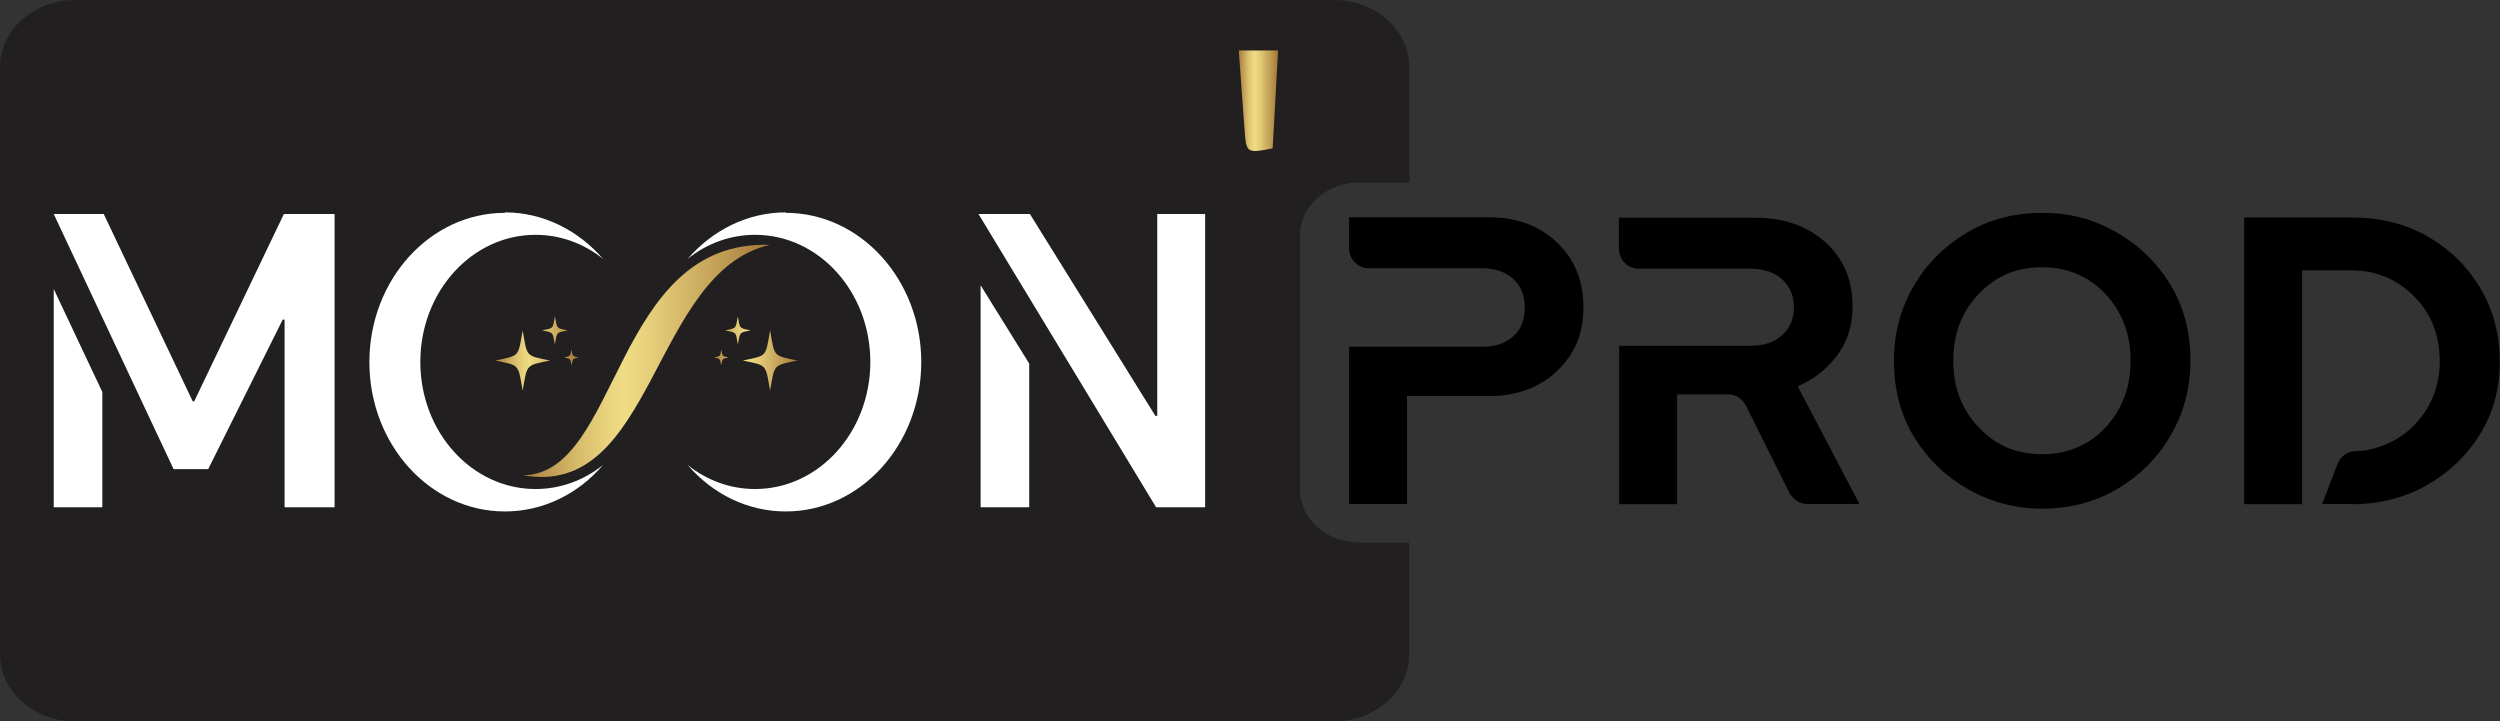 <?xml version="1.0" encoding="UTF-8"?>
<svg id="Calque_1" data-name="Calque 1" xmlns="http://www.w3.org/2000/svg" xmlns:xlink="http://www.w3.org/1999/xlink" viewBox="0 0 107 30.88">
  <rect x="0" y="0" width="107" height="30.88" fill="#333333" stroke="none"/>
  <defs>
    <style>
      .cls-1 {
        fill: #221f20;
      }

      .cls-1, .cls-2, .cls-3, .cls-4, .cls-5, .cls-6, .cls-7, .cls-8 {
        stroke-width: 0px;
      }

      .cls-2 {
        fill: url(#_2-2);
      }

      .cls-3 {
        fill: #000;
      }

      .cls-4 {
        fill: url(#_2-3);
      }

      .cls-4, .cls-5, .cls-6 {
        fill-rule: evenodd;
      }

      .cls-5 {
        fill: url(#_2-4);
      }

      .cls-6, .cls-7 {
        fill: #fff;
      }

      .cls-8 {
        fill: url(#_2);
      }
    </style>
    <linearGradient id="_2" data-name="2" x1="53.02" y1="4.31" x2="54.7" y2="4.31" gradientUnits="userSpaceOnUse">
      <stop offset="0" stop-color="#a77d3b"/>
      <stop offset=".08" stop-color="#b9944d"/>
      <stop offset=".22" stop-color="#d6bb6b"/>
      <stop offset=".34" stop-color="#e9d37e"/>
      <stop offset=".41" stop-color="#f0dc85"/>
      <stop offset=".54" stop-color="#e3cb78"/>
      <stop offset=".79" stop-color="#c2a056"/>
      <stop offset=".97" stop-color="#a77d3b"/>
    </linearGradient>
    <linearGradient id="_2-2" data-name="2" x1="22.38" y1="15.45" x2="32.95" y2="15.45" xlink:href="#_2"/>
    <linearGradient id="_2-3" data-name="2" x1="21.2" y1="15.13" x2="24.76" y2="15.13" xlink:href="#_2"/>
    <linearGradient id="_2-4" data-name="2" x1="30.57" y1="15.13" x2="34.13" y2="15.13" xlink:href="#_2"/>
  </defs>
  <path class="cls-1" d="M58.18,23.22c-1.4,0-2.54-1.01-2.54-2.25v-10.91c0-1.24,1.14-2.25,2.54-2.25h2.14V2.87c0-1.58-1.45-2.87-3.24-2.87H3.24C1.45,0,0,1.28,0,2.87v25.14c0,1.58,1.45,2.87,3.24,2.87h53.83c1.79,0,3.24-1.28,3.24-2.87v-4.79h-2.14Z"/>
  <g>
    <path class="cls-7" d="M2.3,9.16h2.14l3.81,8.02h.06l3.84-8.02h2.17v12.55h-2.14v-8.03h-.08l-3.19,6.4h-1.48L2.3,9.16ZM2.3,12.37l2.08,4.41v4.93h-2.08v-9.34Z"/>
    <path class="cls-7" d="M41.87,9.16h2.21l5.37,8.64h.08v-8.64h2.05v12.55h-2.1l-7.6-12.55ZM41.97,12.21l2.08,3.35v6.15h-2.08v-9.5Z"/>
  </g>
  <path class="cls-8" d="M54.47,6.35c-1.11.22-1.13.19-1.2-.77-.08-1.12-.17-2.24-.25-3.42h1.68c-.08,1.44-.15,2.83-.23,4.19Z"/>
  <g>
    <path class="cls-3" d="M60.22,21.57h-2.48v-6.73h5.79c.5-.01.92-.16,1.24-.45.33-.29.49-.69.49-1.22s-.16-.93-.49-1.23c-.33-.29-.74-.44-1.24-.46h-4.93c-.24,0-.44-.08-.61-.25-.17-.17-.25-.38-.25-.62v-1.31h6.01c1.16,0,2.13.36,2.88,1.07.76.71,1.14,1.64,1.14,2.79s-.38,2-1.13,2.72c-.75.71-1.72,1.07-2.89,1.07h-3.53v4.63Z"/>
    <path class="cls-3" d="M79.6,21.57h-2.24c-.32,0-.58-.16-.77-.47l-1.87-3.75c-.18-.32-.44-.47-.77-.47h-2.17v4.7h-2.48v-6.78h5.63c.57,0,1.02-.15,1.35-.46.33-.3.5-.7.5-1.19s-.17-.89-.5-1.19c-.33-.3-.78-.46-1.35-.46h-4.78c-.24,0-.44-.08-.61-.25-.17-.17-.25-.38-.25-.62v-1.31h5.86c1.2,0,2.19.35,2.97,1.04.78.7,1.17,1.62,1.17,2.76,0,.81-.22,1.5-.66,2.09-.44.59-1,1.03-1.69,1.32l2.65,5.05Z"/>
    <path class="cls-3" d="M84.27,20.96c-.96-.54-1.74-1.28-2.33-2.23-.59-.95-.88-2.05-.88-3.29,0-1.16.28-2.21.83-3.17.55-.96,1.31-1.72,2.27-2.3.96-.57,2.04-.86,3.24-.86s2.19.27,3.16.82c.96.54,1.74,1.29,2.32,2.23.58.95.87,2.04.87,3.28,0,1.16-.28,2.21-.83,3.17-.55.96-1.31,1.72-2.27,2.3-.96.57-2.04.86-3.25.86-1.12,0-2.16-.27-3.13-.81ZM90.12,18.29c.71-.77,1.07-1.71,1.07-2.85s-.36-2.08-1.07-2.85c-.71-.76-1.62-1.15-2.73-1.15s-1.97.38-2.7,1.14c-.73.76-1.09,1.71-1.09,2.86s.36,2.08,1.09,2.85c.72.77,1.62,1.15,2.7,1.15s2.02-.38,2.73-1.15Z"/>
    <path class="cls-3" d="M100.66,21.57h-1.27l.65-1.7c.15-.35.4-.54.77-.56.26-.01.44-.03.53-.05l.07-.02c.9-.2,1.63-.65,2.18-1.34.55-.69.83-1.5.83-2.43,0-1.13-.37-2.07-1.11-2.8s-1.63-1.1-2.67-1.1h-2.11v10.01h-2.48v-12.27h4.61c1.22,0,2.31.27,3.26.82.95.55,1.7,1.29,2.25,2.23.55.93.82,1.97.82,3.12s-.28,2.19-.85,3.11c-.57.92-1.33,1.64-2.28,2.18-.95.54-2.02.81-3.21.81Z"/>
  </g>
  <g>
    <path class="cls-6" d="M21.61,9.11c-3.2,0-5.8,2.86-5.8,6.39s2.6,6.39,5.8,6.39c1.65,0,3.15-.76,4.2-1.99-.81.65-1.81,1.03-2.89,1.03-2.72,0-4.93-2.43-4.93-5.44s2.21-5.44,4.93-5.44c1.08,0,2.08.38,2.89,1.03-1.06-1.22-2.55-1.99-4.2-1.99Z"/>
    <path class="cls-6" d="M33.63,9.11c3.2,0,5.8,2.86,5.8,6.39s-2.6,6.39-5.8,6.39c-1.65,0-3.14-.76-4.2-1.99.81.65,1.81,1.03,2.89,1.03,2.72,0,4.93-2.43,4.93-5.44s-2.21-5.44-4.93-5.44c-1.08,0-2.08.38-2.89,1.03,1.06-1.22,2.55-1.99,4.2-1.99Z"/>
    <path class="cls-2" d="M22.38,20.34c4.17-.03,3.86-10.09,10.57-9.86-5.06,1.16-4.94,10.88-10.57,9.86Z"/>
    <g>
      <path class="cls-4" d="M22.37,14.14c.2,1.16.12,1.07,1.17,1.29-1.05.22-.97.14-1.17,1.29-.2-1.15-.12-1.07-1.17-1.29,1.05-.22.97-.14,1.17-1.29h0ZM24.46,14.96c.05.3.03.28.31.34-.27.06-.25.04-.31.34-.05-.3-.03-.28-.31-.34.27-.06.25-.04.31-.34h0ZM23.75,13.54c-.09.54-.06.5-.55.6.49.1.45.06.55.6.09-.54.06-.5.55-.6-.49-.1-.45-.06-.55-.6Z"/>
      <path class="cls-5" d="M32.96,14.14c-.2,1.16-.12,1.07-1.17,1.29,1.05.22.97.14,1.17,1.29.2-1.15.12-1.07,1.17-1.29-1.05-.22-.97-.14-1.17-1.29h0ZM30.87,14.96c-.05.3-.03.28-.31.34.27.06.25.04.31.34.05-.3.03-.28.31-.34-.27-.06-.25-.04-.31-.34h0ZM31.58,13.54c.09.54.06.5.55.6-.49.1-.45.06-.55.6-.09-.54-.06-.5-.55-.6.49-.1.45-.06.55-.6Z"/>
    </g>
  </g>
</svg>